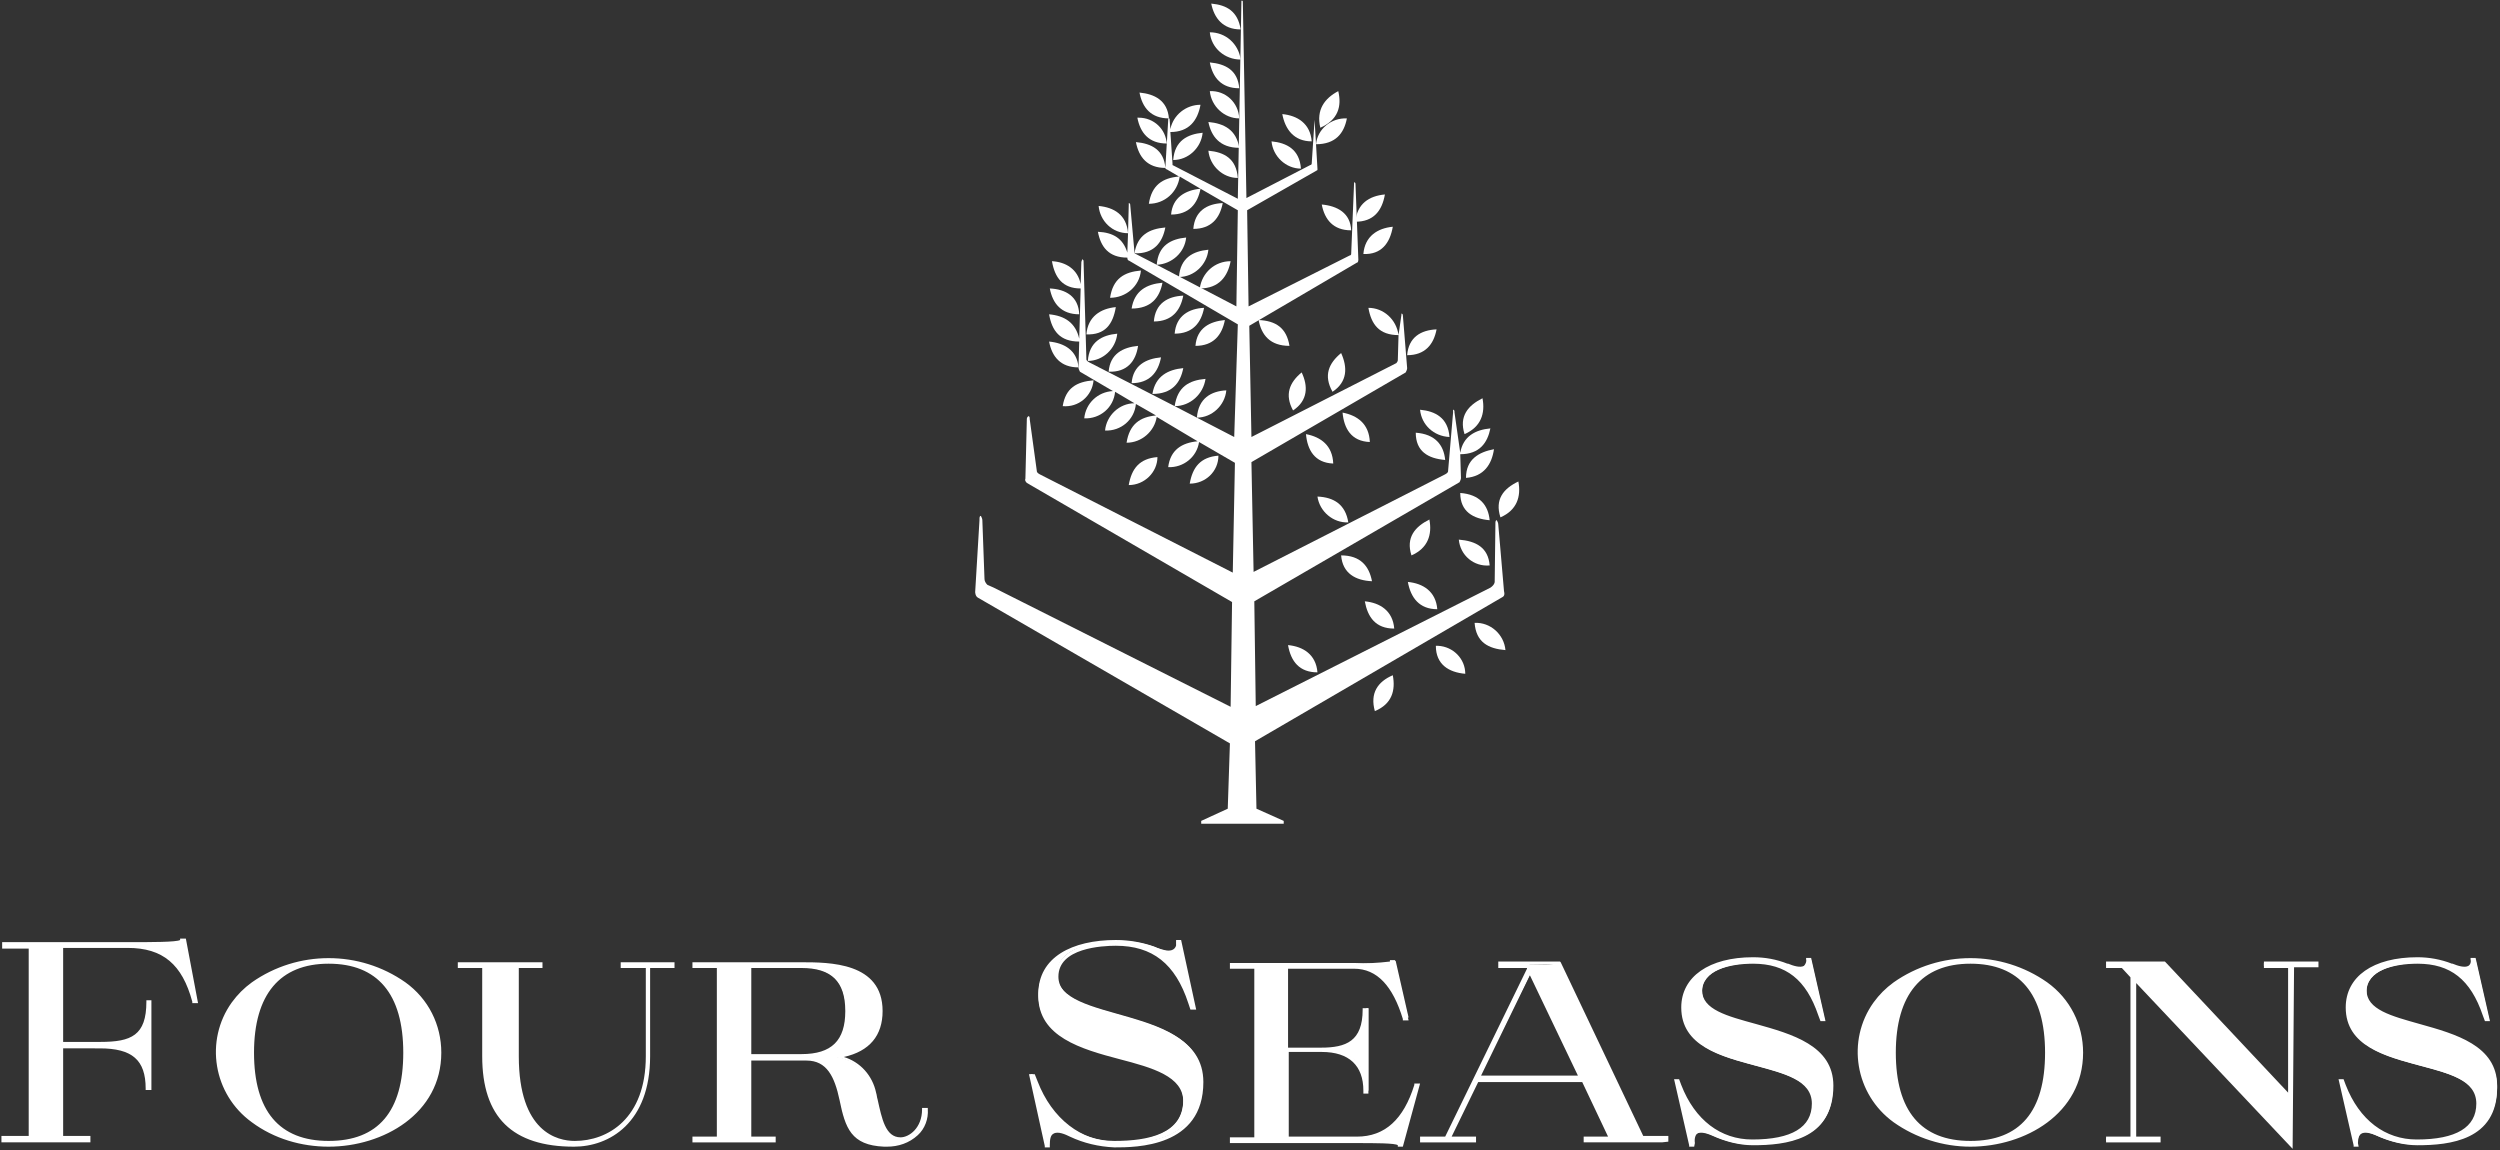 <?xml version="1.0" encoding="utf-8"?>
<!-- Generator: Adobe Illustrator 25.4.1, SVG Export Plug-In . SVG Version: 6.00 Build 0)  -->
<svg version="1.1" id="Layer_1" xmlns="http://www.w3.org/2000/svg" xmlns:xlink="http://www.w3.org/1999/xlink" x="0px" y="0px"
	 viewBox="0 0 348.4 160.3" style="enable-background:new 0 0 348.4 160.3;" xml:space="preserve">
<rect x="0" y="0" width="348.4" height="160.3" fill="#333333" stroke="none"/>
<style type="text/css">
	.st0{fill:#FFFFFF;}
</style>
<path class="st0" d="M172.5,24.8c-0.2-2.7-1.9-3.6-4.1-3.8C168.6,23.1,170.4,24.8,172.5,24.8z"/>
<path class="st0" d="M172.7,20.6c-0.4-2.5-2.1-3.4-4.3-3.6C168.8,19,170,20.6,172.7,20.6z"/>
<path class="st0" d="M172.7,16.5c-0.1-2.2-1.9-3.9-4.1-3.8C168.8,14.8,170.6,16.5,172.7,16.5z"/>
<path class="st0" d="M172.9,4.1c-0.4-2.5-1.9-3.4-4.1-3.6C169.2,2.5,170.4,4.1,172.9,4.1z"/>
<path class="st0" d="M172.9,8.3c-0.3-2.2-2.1-3.8-4.3-3.8C168.8,6.7,170.7,8.3,172.9,8.3z"/>
<path class="st0" d="M172.7,12.3c-0.2-2.5-1.9-3.4-4.1-3.6C169,10.8,170.2,12.3,172.7,12.3z"/>
<path class="st0" d="M184.2,28.5c0.4,2.1,1.6,3.6,4.1,3.6C188.2,29.7,186.4,28.7,184.2,28.5z"/>
<path class="st0" d="M171.1,112.7l-3.7,1.7v0.4h11.5v-0.4l-3.8-1.7l-0.2-9.4l34.5-20.1c0.4-0.2,0.2-0.8,0.2-0.8l-0.8-9.3
	c0-0.2-0.1-0.4-0.2-0.6c-0.2,0-0.2,0.2-0.2,0.6l-0.1,8c0,0,0,0.4-0.6,0.8l0,0L175,98.4l-0.2-14.6l28.6-16.6c0.1-0.2,0.2-0.4,0.2-0.6
	l-0.1-3.3c2.7,0,3.8-1.6,4.2-3.6c-2.1,0.2-3.8,1.1-4.2,3.4l-0.8-5.6c0-0.2,0-0.4-0.2-0.4v0.4l-0.7,8.2c0,0,0,0.2-0.4,0.4l-26.7,13.6
	l-0.3-15.3l21.5-12.5c0.1-0.2,0.2-0.4,0.2-0.6l-0.6-7.4c0-0.1-0.1-0.2-0.2-0.2l0,0v0.2l-0.4,2.8c-0.3-2.2-2.1-3.8-4.2-3.8
	c0.4,2.3,1.5,3.8,4.2,3.8l-0.1,3.5c0,0.1-0.1,0.3-0.2,0.4l0,0l-20.2,10.3l-0.3-15.5l15-8.8c0.2,0,0.2-0.4,0.2-0.4l-0.4-10.6
	c0-0.1-0.1-0.2-0.2-0.2l0,0v0.2l-0.4,9.8c0,0.1-0.1,0.2-0.2,0.2l0,0L174,42.7l-0.2-13.4l9.8-5.6v-0.2l-0.2-3.4
	c2.7,0,3.9-1.5,4.3-3.6c-2.2-0.1-4.1,1.5-4.3,3.6l-0.2-3.4l-0.4,6.1c0,0.1-0.1,0.2-0.2,0.2l0,0l0,0l-8.9,4.6l-0.5-27.3
	c0-0.2,0-0.2-0.2-0.2v0.2l-0.5,27.4l-9.1-4.7l0,0v-0.2l-0.3-4.4c2.6,0,3.8-1.6,4.2-3.8c-2,0-3.8,1.4-4.2,3.4l-0.1-1.3
	c0-0.2,0-0.2-0.2-0.2v0.2l-0.2,3.4c-0.1-2.1-1.8-3.7-3.9-3.7c-0.1,0-0.2,0-0.2,0c0.4,2.1,1.6,3.6,4.1,3.6l-0.2,3.4
	c-0.2-2.5-1.9-3.4-4.1-3.6c0.4,2.1,1.6,3.6,4.1,3.6l0,0c0,0.1,0.1,0.2,0.2,0.2l1.7,1c-2.3,0.2-3.8,1.2-4.2,3.8c2.2,0,4-1.6,4.3-3.8
	l2.9,1.7c-2.1,0.2-3.9,1.2-4.1,3.6c2.5,0,3.7-1.5,4.1-3.6l5.2,3l-0.2,13.4l-11.1-5.8c2.1-0.1,3.9-1.7,4.1-3.8
	c-2.1,0.2-3.9,1.1-4.1,3.8l-2.9-1.5l0,0c-0.1,0-0.2-0.1-0.2-0.2l0,0l-0.6-6.7c0-0.1-0.1-0.2-0.2-0.2l0,0v0.2l0,0l-0.1,4
	c-0.2-2.6-2-3.6-4.1-3.8c0.2,2.1,1.9,3.8,4.1,3.8l-0.1,2.7c-0.6-2-2-2.8-4.1-2.9c0.4,2.1,1.5,3.6,4.1,3.6l0,0c0,0,0,0.4,0.2,0.4
	l15.2,8.9L172,60.9l-8.3-4.3c2.2,0,4-1.7,4.3-3.8c-2.3,0.2-3.9,1.1-4.3,3.8l-11.9-6.1l0,0c-0.4-0.2-0.4-0.4-0.4-0.4L151,36.3
	l-0.2-0.2v0.1l-0.1,0.3l-0.1,3.1c-0.4-2.1-2.1-3.1-4-3.2c0.4,2.3,1.5,3.8,4,3.8l-0.2,7c-0.5-2.2-2-3.2-4.2-3.4
	c0.4,2.3,1.5,3.8,4.2,3.8l-0.1,3.6c0,0.2,0.1,0.4,0.2,0.6l4.6,2.7c-2.1,0.1-3.8,1.7-4,3.8c2.2,0.1,4.1-1.5,4.3-3.7l2.7,1.6
	c-2.1,0-3.9,1.7-4.1,3.8c2.2,0.1,4.1-1.5,4.3-3.7l2.8,1.6c-2.2,0.2-3.7,1.2-4.1,3.8c2.1,0,3.9-1.6,4.2-3.6l5.7,3.4
	c-2.2,0.2-3.8,1.2-4.1,3.6c2.1,0.1,4-1.4,4.3-3.5l5,2.9l-0.3,15.3l-26.9-13.7l0,0c-0.4-0.2-0.4-0.4-0.4-0.4l-1-7.3
	c0-0.2,0-0.4-0.2-0.4c-0.1,0.1-0.2,0.2-0.2,0.4l-0.2,8.3c-0.1,0.2,0,0.4,0.2,0.6l0,0l28.6,16.6l-0.2,14.6l-33-16.6l-0.9-0.4
	c-0.2-0.2-0.4-0.5-0.4-0.8l-0.3-8.2c0-0.2-0.1-0.4-0.2-0.6c-0.2,0-0.2,0.2-0.2,0.6l-0.6,10c0,0,0,0.6,0.4,0.8l35.1,20.3L171.1,112.7
	z"/>
<path class="st0" d="M194.1,31.6c-2.1,0.2-3.9,1.3-4.1,3.8C192.5,35.5,193.7,33.9,194.1,31.6z"/>
<path class="st0" d="M196.1,49.5c2.5,0,3.7-1.5,4.1-3.6C198,46,196.3,47,196.1,49.5z"/>
<path class="st0" d="M203.3,75.2c0.2,2.2,2.1,3.8,4.3,3.6C207.4,76.3,205.7,75.4,203.3,75.2z"/>
<path class="st0" d="M207.6,72.5c-0.2-2.1-1.4-3.6-4.1-3.8C203.5,71.3,205.3,72.3,207.6,72.5z"/>
<path class="st0" d="M201.4,64.1c-0.2-2.1-1.4-3.6-4.1-3.8C197.3,62.9,199,63.9,201.4,64.1z"/>
<path class="st0" d="M179.7,48.2c-0.4-2.5-1.9-3.5-4.3-3.6C175.8,46.7,177,48.2,179.7,48.2z"/>
<path class="st0" d="M157.7,43c2.7,0,3.9-1.5,4.3-3.6C159.8,39.6,158.1,40.5,157.7,43z"/>
<path class="st0" d="M154.7,41.5c2.2,0,4.1-1.6,4.3-3.8C156.7,37.9,155.1,38.8,154.7,41.5z"/>
<path class="st0" d="M160.8,44.8c2.5,0,3.7-1.5,4.1-3.6C162.7,41.3,161,42.3,160.8,44.8z"/>
<path class="st0" d="M151.6,50.3c2.1,0,3.9-1.7,4.1-3.8C153.6,46.7,151.8,47.6,151.6,50.3z"/>
<path class="st0" d="M164.9,51.3c-2.1,0.2-3.9,1.1-4.3,3.6C163.3,54.9,164.5,53.4,164.9,51.3z"/>
<path class="st0" d="M155.5,42.8c-2.1,0.2-3.9,1.3-4.1,3.8C154,46.7,155.1,45.2,155.5,42.8z"/>
<path class="st0" d="M162.9,16.5c-0.2-2.5-2-3.4-4.1-3.6C159.2,15,160.4,16.5,162.9,16.5z"/>
<path class="st0" d="M181.3,23.5c-0.2-2.7-2-3.6-4.1-3.8C177.4,21.8,179.2,23.5,181.3,23.5z"/>
<path class="st0" d="M182.8,19.7c-0.2-2.5-2-3.6-4.1-3.8C179.1,18,180.3,19.7,182.8,19.7z"/>
<path class="st0" d="M166.6,48.2c2.5,0,3.7-1.5,4.1-3.6C168.6,44.8,166.8,45.7,166.6,48.2z"/>
<path class="st0" d="M161.8,49.8c-2.1,0.2-3.9,1.1-4.1,3.6C160.2,53.4,161.4,51.9,161.8,49.8z"/>
<path class="st0" d="M158.6,48.2c-2.1,0.2-3.9,1.1-4.1,3.6C157.1,51.9,158.3,50.3,158.6,48.2z"/>
<path class="st0" d="M166.8,58.2c2.1,0,3.9-1.7,4.1-3.8C168.8,54.5,167,55.5,166.8,58.2z"/>
<path class="st0" d="M163.7,46.5c2.5,0,3.7-1.5,4.1-3.6C165.7,43,163.9,44,163.7,46.5z"/>
<path class="st0" d="M186.5,12.7c-1.9,1-3.1,2.6-2.5,5.1C186.5,16.7,187,14.8,186.5,12.7z"/>
<path class="st0" d="M163.5,22.3c2.1,0,3.9-1.7,4.1-3.8C165.5,18.7,163.7,19.6,163.5,22.3z"/>
<path class="st0" d="M164.3,38.6c2.1,0,3.9-1.7,4.1-3.8C166.3,35,164.5,35.9,164.3,38.6z"/>
<path class="st0" d="M167.2,40.2c2.7,0,3.9-1.7,4.3-3.8C169.3,36.4,167.5,38,167.2,40.2z"/>
<path class="st0" d="M188.9,30.9c2.5,0,3.7-1.5,4.1-3.8C190.8,27.3,189.1,28.4,188.9,30.9z"/>
<path class="st0" d="M166.3,31.9c2.5,0,3.7-1.5,4.1-3.6C168.2,28.4,166.5,29.4,166.3,31.9z"/>
<path class="st0" d="M162.4,31.7c-2.3,0.2-3.9,1.1-4.3,3.6C160.8,35.4,162,33.8,162.4,31.7z"/>
<path class="st0" d="M152.4,53c-2.4,0.2-3.9,1.1-4.3,3.6C150.3,56.8,152.2,55.2,152.4,53z"/>
<path class="st0" d="M146.2,47.6c0.4,2.1,1.6,3.6,4.1,3.6C150.1,48.8,148.3,47.8,146.2,47.6z"/>
<path class="st0" d="M181.4,51.9c-1.7,1.4-2.4,3.1-1.2,5.3C182.3,55.8,182.3,53.8,181.4,51.9z"/>
<path class="st0" d="M186.9,49.2c-1.7,1.4-2.5,3.1-1.2,5.4C187.8,53.2,187.8,51.2,186.9,49.2z"/>
<path class="st0" d="M146.3,40.2c0.4,2.1,1.6,3.6,4.1,3.6C150.3,41.3,148.5,40.3,146.3,40.2z"/>
<path class="st0" d="M202,60.9c-0.2-2.7-2-3.6-4.1-3.8C198.1,59.2,199.8,60.8,202,60.9z"/>
<path class="st0" d="M209.8,90.6c-0.2-2.2-2.1-3.9-4.3-3.8C205.7,89.5,207.4,90.4,209.8,90.6z"/>
<path class="st0" d="M190.9,61.6c-0.1-2.5-1.7-3.7-3.8-4.1C187.3,59.7,188.3,61.5,190.9,61.6z"/>
<path class="st0" d="M185.8,64.6c-0.1-2.5-1.7-3.7-3.8-4.1C182.2,62.7,183.2,64.5,185.8,64.6z"/>
<path class="st0" d="M187.9,72.8c-0.4-2.5-2-3.5-4.3-3.6C183.9,71.3,185.8,72.9,187.9,72.8z"/>
<path class="st0" d="M161.3,63.7c-2.5,0.2-3.6,1.6-4,3.9C159.5,67.6,161.3,65.8,161.3,63.7z"/>
<path class="st0" d="M169.8,63.5c-2.5,0.2-3.6,1.6-4,3.9C168,67.4,169.8,65.7,169.8,63.5z"/>
<path class="st0" d="M186.9,77.4c0.2,2.5,2,3.5,4.3,3.6C190.8,78.9,189.6,77.4,186.9,77.4z"/>
<path class="st0" d="M199.2,72.4c-2,1-3.3,2.5-2.5,5C199,76.4,199.6,74.5,199.2,72.4z"/>
<path class="st0" d="M206.6,55.5c-2,1-3.3,2.5-2.5,5C206.4,59.5,207,57.6,206.6,55.5z"/>
<path class="st0" d="M208.2,62.6c-2.1,0.4-3.9,1.4-3.9,4C206.8,66.4,207.9,64.7,208.2,62.6z"/>
<path class="st0" d="M191.6,99.1c2.4-1,2.9-2.9,2.5-5C192,95,190.9,96.6,191.6,99.1z"/>
<path class="st0" d="M209.1,72.1c2.3-1,2.9-2.9,2.5-5C209.5,68.1,208.3,69.6,209.1,72.1z"/>
<path class="st0" d="M183.6,93.7c-0.2-2.5-2-3.6-4.1-3.8C179.9,92.2,181.1,93.7,183.6,93.7z"/>
<path class="st0" d="M194.3,87.6c-0.2-2.5-2-3.6-4.1-3.8C190.6,86,191.7,87.6,194.3,87.6z"/>
<path class="st0" d="M200.3,84.9c-0.2-2.5-2-3.6-4.1-3.8C196.6,83.3,197.8,84.9,200.3,84.9z"/>
<path class="st0" d="M204.2,93.9c0-2.1-1.7-3.8-3.8-3.9c-0.1,0-0.2,0-0.3,0C200.1,92.6,201.9,93.7,204.2,93.9z"/>
<path class="st0" d="M0.6,131.6c2.1,0,3.9,0.1,5.9,0.1s3.9-0.1,6-0.1h5.4c4.3,0,7.6,0,7.5-0.5h0.3l1.7,8.5h-0.3
	c-1.5-5.5-4.3-7.6-9.2-7.6H8.6v13.5H14c4.2,0,6.6-0.8,6.6-5.8H21v12h-0.4c0-4.4-2.4-5.9-6.6-5.9H8.6v12.7h3.8v0.4
	c-1.8,0-4.1-0.1-6-0.1s-4.2,0.1-6,0.1v-0.4h3.8V132H0.6V131.6z"/>
<path class="st0" d="M12.6,159.2h-0.2h-3c-1,0-2.1,0-3,0s-2,0-3,0h-3H0.2v-0.9H4v-26.1H0.3v-0.9h0.2c1,0,2,0,3,0s1.9,0,2.9,0
	s2,0,3,0s2,0,3,0h5.4c3.3,0,6.8,0,7.3-0.3v-0.2h0.8l1.7,9h-0.8v-0.2c-1.4-5.2-4.1-7.5-9-7.5h-9v13.1H14c4.3,0,6.4-0.9,6.4-5.6v-0.2
	h0.7v12.5h-0.8v-0.2c0-4-1.9-5.6-6.4-5.6H8.8v12.2h3.8V159.2z M4.5,131.8v26.9h2h1.9v-26.8C7.1,131.9,5.8,131.9,4.5,131.8L4.5,131.8
	z M15.1,145.7c3.4,0.3,5.2,1.7,5.6,4.7v-9.1C20.3,144.5,18.3,145.5,15.1,145.7L15.1,145.7z M19.2,131.8c3.9,0.4,6.2,2.4,7.6,6.5
	l-1.4-7l0,0C25.2,131.7,23.5,131.8,19.2,131.8z"/>
<path class="st0" d="M45.8,159.6c-7.5,0-15.5-4.6-15.5-12.9s8-13,15.5-13s15.5,4.6,15.5,13S53.3,159.6,45.8,159.6z M45.8,134.1
	c-6.8,0-10.7,4.2-10.7,12.6s3.8,12.5,10.7,12.5s10.6-4.1,10.6-12.5S52.6,134.1,45.8,134.1z"/>
<path class="st0" d="M45.8,159.8c-3.8,0-7.6-1.1-10.7-3.4c-5.4-3.9-6.6-11.4-2.8-16.7c0.8-1.1,1.7-2,2.8-2.8c6.4-4.5,15-4.5,21.4,0
	c3.2,2.3,5,5.9,5,9.8C61.5,155.2,53.4,159.8,45.8,159.8z M43.2,134.1c-8.2,1-12.6,7-12.6,12.6s4.4,11.5,12.6,12.5
	c-5.4-1-8.2-5.3-8.2-12.5S37.7,135.1,43.2,134.1z M48.4,134.1c5.4,1,8.2,5.3,8.2,12.6c0,7-2.7,11.3-7.8,12.4
	c6.4-1,12.2-5.3,12.2-12.4C61,141.1,56.6,135.2,48.4,134.1L48.4,134.1z M45.8,134.3c-6.8,0-10.4,4.3-10.4,12.4S38.9,159,45.8,159
	s10.4-4.1,10.4-12.3S52.6,134.3,45.8,134.3L45.8,134.3z"/>
<path class="st0" d="M90.4,134.7v12.5c0,8.7-5.1,12.4-10.4,12.4s-12.5-1.4-12.5-12.4v-12.5h-3.4v-0.4c1.8,0,3.8,0.1,5.6,0.1
	s4-0.1,5.7-0.1v0.4H72v12.5c0,9.7,4.6,12,8,12c5,0,10.1-3.5,10.1-12v-12.5h-3.5v-0.4c1.3,0,2.4,0.1,3.6,0.1s2.2-0.1,3.5-0.1v0.4
	H90.4z"/>
<path class="st0" d="M80,159.8c-8.6,0-12.8-4.1-12.8-12.6v-12.3h-3.4v-0.8H64c0.9,0,1.8,0,2.8,0s1.9,0,2.8,0s1.9,0,2.9,0s2,0,2.9,0
	h0.2v0.8h-3.3v12.3c0,10.6,5.4,11.8,7.8,11.8c4.6,0,9.9-3.1,9.9-11.8v-12.3h-3.5v-0.8h0.2c0.6,0,1.2,0,1.8,0s1.2,0,1.8,0
	s1.2,0,1.7,0s1.1,0,1.8,0H94v0.8h-3.4v12.3C90.6,156.5,84.9,159.8,80,159.8z M67.7,134.6v12.6c0,7.7,3.6,11.7,10.9,12.1
	c-6.4-1-6.9-9.4-6.9-12.1v-12.6h-2.1H67.7z"/>
<path class="st0" d="M104.4,158.6h3.4v0.4c-1.8,0-3.8-0.1-5.6-0.1s-3.8,0.1-5.5,0.1v-0.4h3.4v-23.9h-3.4v-0.4h14.9
	c5.2,0,11.2,0.5,11.2,6.6c0,4.2-2.8,5.9-6.2,6.4c2.7,0.4,4.8,2.4,5.3,5.1c0.7,3,1.1,6.4,3.6,6.4c1.3,0,3.2-1.4,3.2-4.1h0.3
	c0,4-3.5,5-5.9,4.9c-4.4-0.2-5.2-2.4-6-6.3c-0.6-3-1.7-5.7-4.8-5.7h-7.9L104.4,158.6z M104.4,134.7v12.5h7.2c3.7,0,6.3-1.4,6.3-6.2
	s-2.6-6.2-6.3-6.2L104.4,134.7z"/>
<path class="st0" d="M123.6,159.8h-0.4c-4.6-0.2-5.4-2.6-6.2-6.5c-0.7-3.3-1.8-5.5-4.6-5.5h-7.7v10.6h3.4v0.8h-0.2
	c-0.9,0-1.9,0-2.8,0h-2.8c-0.9,0-1.8,0-2.8,0h-2.8h-0.2v-0.8h3.4v-23.5h-3.4v-0.8h15.1c4,0,11.4,0,11.4,6.8c0,3.4-1.8,5.6-5.4,6.4
	c2.3,0.7,4,2.6,4.5,5c0.1,0.3,0.1,0.6,0.2,0.9c0.6,2.7,1.1,5.3,3.2,5.3c1.2,0,3-1.3,3-3.9v-0.2h0.8v0.2c0.1,1.3-0.4,2.7-1.4,3.6
	C126.7,159.3,125.2,159.8,123.6,159.8z M112.8,147.3c3,0.2,4,3,4.6,5.9c0.9,4,1.7,5.9,5.8,6.1c0.9,0.1,1.8-0.1,2.7-0.4h-0.4
	c-2.4,0-3-2.9-3.6-5.7c-0.1-0.3-0.1-0.6-0.2-0.9c-0.5-2.6-2.5-4.6-5.1-4.9l-1.3-0.2l1.3-0.2c4.1-0.6,6-2.6,6-6.1
	c0-5.3-4.7-6.2-9.5-6.4c3.5,0.4,5.1,2.5,5.1,6.4C118.2,144.9,116.5,147,112.8,147.3L112.8,147.3z M102.3,158.7h1.9v-24.2h-3.8v24.2
	H102.3z M104.7,146.9h7c4.2,0,6.1-1.9,6.1-6s-1.9-6-6.1-6h-7V146.9z"/>
<path class="st0" d="M164.9,153.3c0-7.9-20.2-4.3-20.2-14.8c0-5.1,4.7-7.5,10.8-7.5c1.8,0,3.6,0.3,5.3,0.9c1.2,0.5,3.2,1.3,3.2-0.8
	h0.3l2,9.2H166l-0.2-0.8c-2-5.9-5.5-8.2-10.3-8.2c-4.2,0-8.2,1.2-8.2,4.5c0,7,20.2,4,20.2,14.8c0,8-7.3,8.9-12.2,8.9
	c-2.1-0.1-4.2-0.6-6.1-1.5c-1.2-0.5-3.2-1.3-3.1,1.5h-0.3l-2.2-9.8h0.3l0.3,0.8c2,5.5,6.3,8.5,11.1,8.5S164.9,158,164.9,153.3z"/>
<path class="st0" d="M146.3,159.9h-0.7v-0.2l-2.2-10h0.8l0.4,1c2,5.2,6.1,8.4,10.9,8.4c4.3,0,9.4-1,9.4-5.6c0-3.5-4.3-4.7-8.9-5.9
	c-5.3-1.4-11.3-3.1-11.3-8.8c0-4.8,4.2-7.7,11-7.7c1.8,0,3.6,0.3,5.3,0.9l0.2,0.1c0.8,0.3,1.9,0.7,2.4,0.4c0.3-0.3,0.4-0.6,0.3-1
	V131h0.7l2.1,9.7h-0.8l-0.3-0.9c-1.8-5.5-5-8-10.1-8c-1.9,0-8,0.3-8,4.3c0,3,3.9,4.1,8.3,5.3c5.6,1.6,11.9,3.3,11.9,9.4
	c0,9.1-9.4,9.1-12.4,9.1c-2.2-0.1-4.3-0.6-6.2-1.5c-0.6-0.3-1.7-0.8-2.3-0.4c-0.4,0.2-0.5,0.8-0.5,1.6L146.3,159.9z M150.7,131.9
	c-3.2,0.9-5.7,3-5.7,6.6c0,5.4,5.6,7,11,8.4c4.7,1.3,9.2,2.5,9.2,6.4c0,3.5-2.6,5.5-7.5,6c4.7-0.3,9.6-2,9.6-8.5
	c0-5.8-6.1-7.5-11.5-9c-4.4-1.2-8.7-2.4-8.7-5.8C147.1,134.2,148.4,132.7,150.7,131.9L150.7,131.9z M144,150.8l1.9,8.3
	c0-0.6,0.2-1.1,0.7-1.5c0.7-0.5,1.8-0.1,2.8,0.3c1,0.4,2,0.7,3,1C148.6,158,145.6,155.1,144,150.8L144,150.8z M157.3,131.3
	c4.1,0.5,6.9,3,8.6,7.8l-1.7-7.5c0,0.4-0.2,0.7-0.5,0.9c-0.7,0.5-1.9,0-2.8-0.3l-0.2-0.1C159.6,131.8,158.4,131.5,157.3,131.3
	L157.3,131.3z"/>
<path class="st0" d="M182.8,159c-1.2,0-4.2-0.1-5.5-0.1s-4.3,0.1-5.6,0.1v-0.4h3.5v-23.9h-3.4v-0.4c1.3,0,4.3,0.1,5.6,0.1
	s4.3-0.1,5.6-0.1h6c3.2,0,5.3,0,5.2-0.4h0.3l1.8,7.9H196c-1.4-4.6-3.6-7.1-7-7.1h-9.5v11.4h4.9c3.7,0,6-1.1,6-5.6h0.3V152h-0.3
	c0-3.9-2.3-5.6-6-5.6h-4.9v12.2h9.7c4.2,0,6.9-2.9,8.2-7.4h0.3l-2.4,8.4H195c0.1-0.6-2.7-0.6-5.9-0.6L182.8,159L182.8,159z"/>
<path class="st0" d="M195.5,159.8h-0.7v-0.2c-0.3-0.3-3.3-0.3-5.7-0.3h-6.3H180h-2.8h-2.8h-2.8h-0.2v-0.8h3.4V135h-3.4v-0.8h0.2h2.8
	h2.8h2.8h2.7h6c1.7,0.1,3.3,0,5-0.2v-0.2h0.7v0.2l1.9,8.2h-0.8V142c-1.4-4.6-3.6-7-6.8-7h-9.2v11h4.6c3.5,0,5.8-0.9,5.8-5.3v-0.2
	h0.8v11.9H190V152c0-3.5-2-5.4-5.8-5.4h-4.6v11.8h9.5c3.9,0,6.5-2.4,8-7.2V151h0.8L195.5,159.8z M190.2,158.8c2.9,0,4.5,0.1,4.9,0.5
	l0,0l1.7-6.1C195.4,156.5,193.2,158.4,190.2,158.8L190.2,158.8z M175.4,134.6v24.1h1.9h1.9v-24.1h-1.8H175.4z M185.5,146.3
	c2.7,0.3,4.4,1.7,4.9,4.2v-8.1C189.8,145.3,187.8,146.1,185.5,146.3L185.5,146.3z M189.8,134.5c2.6,0.4,4.5,2.3,5.8,5.8l-1.4-6.2
	C194,134.4,193,134.5,189.8,134.5L189.8,134.5z"/>
<path class="st0" d="M224.3,158.6l-3.8-8.1h-14.6l-3.9,8.1h3.5v0.4c-1.8,0-2.1-0.1-3.8-0.1s-1.8,0.1-3.6,0.1v-0.4h3.5l11.5-23.6
	l-0.1-0.3h-4v-0.4l6.4,0.1c0.8,0,1.2-0.1,1.9-0.1l11.6,24.3h3.4v0.4c-1.4,0-4.2-0.1-5.6-0.1c-1.9,0-3.7,0.1-5.9,0.1v-0.4H224.3z
	 M206.1,150.2h14.3l-7-14.8L206.1,150.2z"/>
<path class="st0" d="M231.6,159.2c-0.8,0-1.8,0-2.7,0s-1.7,0-2.2,0c-0.9,0-1.8,0-2.7,0s-2,0-3.1,0h-0.2v-0.8h3.4l-3.6-7.6H206
	l-3.7,7.6h3.4v0.8h-0.2c-0.9,0-1.4,0-1.9,0s-1,0-1.9,0s-1.3,0-1.8,0s-0.9,0-1.8,0h-0.2v-0.8h3.5l11.4-23.4v-0.1h-4V134h0.2h3.1h3.2
	c0.4,0,0.7,0,1,0s0.6,0,1,0h0.1l0.1,0.1l11.5,24.2h3.5v0.8L231.6,159.2L231.6,159.2L231.6,159.2z M226.6,158.6h2l0,0l-11.5-24.2
	h-0.8c-0.3,0-0.6,0-1,0h-2.2l0.3,0.7l7.2,15.1l0,0v0.1l3.9,8.3L226.6,158.6z M206.4,149.9h13.5l-6.7-14L206.4,149.9z"/>
<path class="st0" d="M252.8,154c0-7.2-18.2-3.7-18.2-13.4c0-4.5,4.2-6.8,9.8-6.8c1.6,0,3.2,0.3,4.8,0.8c1.1,0.4,2.9,1.2,2.9-0.8h0.3
	l1.9,8.4H254l-0.2-0.6c-1.9-5.3-4.9-7.4-9.3-7.4c-3.6,0-7.3,1.1-7.3,4c0,6.3,18.2,3.5,18.2,13.4c0,7.3-6.6,8-11.1,8
	c-1.9,0-3.8-0.5-5.6-1.3c-1.1-0.5-2.9-1.1-2.8,1.3h-0.3l-2-8.9h0.3l0.3,0.7c1.9,5,5.7,7.8,10.1,7.8S252.8,158.2,252.8,154z"/>
<path class="st0" d="M236.1,159.8h-0.7v-0.2l-2.1-9.2h0.7l0.3,0.8c1.9,4.9,5.5,7.6,9.9,7.6c5.5,0,8.3-1.7,8.3-5s-3.9-4.2-7.9-5.3
	c-4.8-1.3-10.3-2.7-10.3-8.1c0-4.3,3.9-7,10-7c1.7,0,3.3,0.3,4.8,0.9h0.1c0.7,0.3,1.7,0.6,2.2,0.3c0.2-0.2,0.4-0.6,0.3-0.9v-0.2h0.7
	l2,8.8h-0.7l-0.3-0.8c-1.7-5-4.5-7.2-9.1-7.2c-3.4,0-7.1,1-7.1,3.7s3.5,3.6,7.5,4.7c5,1.4,10.8,3,10.8,8.6c0,7.4-6.5,8.2-11.3,8.2
	c-2,0-3.9-0.5-5.6-1.3c-0.7-0.3-1.6-0.6-2-0.3c-0.3,0.2-0.5,0.7-0.4,1.4L236.1,159.8z M240.2,134.6c-3.4,0.9-5.4,3.1-5.4,6.1
	c0,5,5,6.4,9.9,7.6c4.2,1.1,8.2,2.2,8.2,5.7c0,2.8-1.8,4.5-5.3,5.1c3.8-0.5,7.4-2.3,7.4-7.6s-5.5-6.8-10.4-8.2
	c-4-1.1-7.8-2.2-7.8-5.1C236.9,136.3,238.3,135.2,240.2,134.6z M234,151.7l1.6,7.3c0-0.5,0.2-0.9,0.6-1.2c0.6-0.4,1.6-0.1,2.5,0.3
	c0.7,0.3,1.3,0.5,2,0.7C237.6,157.5,235.1,154.9,234,151.7L234,151.7z M247.2,134.4c3,0.8,5,2.9,6.4,6.5l-1.5-6.5
	c0,0.3-0.2,0.6-0.5,0.8c-0.7,0.5-1.8,0-2.6-0.3h0C248.5,134.7,247.9,134.5,247.2,134.4L247.2,134.4z"/>
<path class="st0" d="M274.6,159.6c-7.5,0-15.5-4.6-15.5-12.9s8-13,15.5-13s15.5,4.6,15.5,13S282.2,159.6,274.6,159.6z M274.6,134.1
	c-6.9,0-10.6,4.2-10.6,12.6s3.8,12.5,10.6,12.5s10.6-4.1,10.6-12.5S281.5,134.1,274.6,134.1z"/>
<path class="st0" d="M274.6,159.8c-3.8,0-7.6-1.2-10.7-3.4c-5.4-3.9-6.6-11.4-2.8-16.7c0.8-1.1,1.7-2,2.8-2.8c6.4-4.5,15-4.5,21.4,0
	c3.2,2.3,5,5.9,5,9.8C290.3,155.2,282.2,159.8,274.6,159.8z M272,134.1c-8.2,1-12.6,7-12.6,12.6s4.4,11.5,12.6,12.5
	c-5.4-1-8.2-5.3-8.2-12.5S266.6,135.1,272,134.1L272,134.1z M277.2,134.1c5.4,1,8.2,5.3,8.2,12.6c0,7-2.7,11.3-7.8,12.4
	c6.4-1,12.2-5.3,12.2-12.4C289.9,141.1,285.5,135.2,277.2,134.1L277.2,134.1z M274.6,134.3c-6.8,0-10.4,4.3-10.4,12.4
	s3.5,12.3,10.4,12.3s10.4-4.1,10.4-12.3S281.4,134.3,274.6,134.3z"/>
<path class="st0" d="M297.1,158.6v-22.5l-1.4-1.5h-2.1v-0.4c1.3,0,3.5,0.1,4.8,0.1s1.7-0.1,3-0.1l17.5,18.6v-18.2h-3.4v-0.4
	c1.2,0,2.4,0.1,3.6,0.1s2.4-0.1,3.5-0.1v0.4h-3.4v24.9l-21.9-23.1v22.2h3.4v0.4c-1.2,0-2.4-0.1-3.6-0.1s-2.4,0.1-3.6,0.1v-0.4H297.1
	z"/>
<path class="st0" d="M319.5,160.1L297.7,137v21.4h3.4v0.8h-0.2c-0.6,0-1.2,0-1.8,0c-1.2,0-2.4,0-3.6,0c-0.6,0-1.2,0-1.8,0h-0.2v-0.8
	h3.4v-22.2l-1.2-1.3h-2.2V134h0.2c0.6,0,1.5,0,2.4,0s1.8,0,2.4,0s1,0,1.5,0s0.9,0,1.6,0h0.1l0.1,0.1l17.1,18.2v-17.4h-3.4V134h0.2
	c0.6,0,1.2,0,1.8,0c1.2,0,2.4,0,3.6,0c0.6,0,1.2,0,1.8,0h0.2v0.8h-3.4L319.5,160.1z M297.2,135.9L319,159v-5.7l-17.7-18.8
	c-0.6,0-1,0-1.5,0s-0.9,0-1.5,0s-1.5,0-2.4,0h-0.1L297.2,135.9L297.2,135.9z"/>
<path class="st0" d="M345.4,154c0-7.2-18.2-3.7-18.2-13.4c0-4.5,4.2-6.8,9.8-6.8c1.6,0,3.2,0.3,4.8,0.8c1.1,0.4,2.9,1.2,2.9-0.8h0.3
	l1.9,8.4h-0.3l-0.2-0.6c-1.9-5.3-4.9-7.4-9.3-7.4c-3.6,0-7.3,1.1-7.3,4c0,6.3,18.2,3.5,18.2,13.4c0,7.3-6.6,8-11.1,8
	c-1.9,0-3.8-0.5-5.6-1.3c-1.1-0.5-2.9-1.1-2.8,1.3h-0.3l-2-8.9h0.3l0.3,0.7c2,5,5.7,7.8,10.1,7.8S345.4,158.2,345.4,154z"/>
<path class="st0" d="M328.7,159.8H328v-0.2l-2.1-9.2h0.7l0.3,0.8c1.9,4.9,5.5,7.6,9.9,7.6c5.5,0,8.3-1.7,8.3-5s-3.8-4.2-7.9-5.3
	c-4.8-1.3-10.3-2.7-10.3-8.1c0-4.3,3.8-7,10-7c1.6,0,3.3,0.3,4.8,0.9h0.1c0.7,0.3,1.7,0.6,2.2,0.3c0.3-0.2,0.4-0.6,0.3-0.9v-0.2h0.7
	l2,8.8h-0.7l-0.3-0.8c-1.7-5-4.5-7.2-9.1-7.2c-3.4,0-7.1,1-7.1,3.7s3.5,3.6,7.4,4.7c5,1.4,10.8,3,10.8,8.6c0,7.4-6.5,8.2-11.3,8.2
	c-2,0-3.9-0.5-5.6-1.3c-0.7-0.3-1.6-0.6-2-0.3c-0.3,0.2-0.5,0.7-0.5,1.4L328.7,159.8z M332.9,134.6c-3.4,0.9-5.4,3.1-5.4,6.1
	c0,5,5,6.4,9.9,7.6c4.2,1.1,8.2,2.2,8.2,5.7c0,2.8-1.8,4.5-5.3,5.1c3.8-0.5,7.4-2.3,7.4-7.6s-5.5-6.8-10.4-8.2
	c-4-1.1-7.8-2.2-7.8-5.1C329.5,136.3,330.9,135.2,332.9,134.6z M326.6,151.7l1.6,7.3c0-0.5,0.2-0.9,0.6-1.2c0.7-0.4,1.6-0.1,2.5,0.3
	c0.7,0.3,1.3,0.5,2,0.7C330.4,157.7,328.1,155.3,326.6,151.7L326.6,151.7z M339.9,134.4c3,0.8,5,2.9,6.4,6.5l-1.4-6.5
	c0,0.3-0.2,0.6-0.5,0.8c-0.7,0.5-1.8,0-2.6-0.3h-0.1C341.1,134.7,340.5,134.5,339.9,134.4z"/>
</svg>
